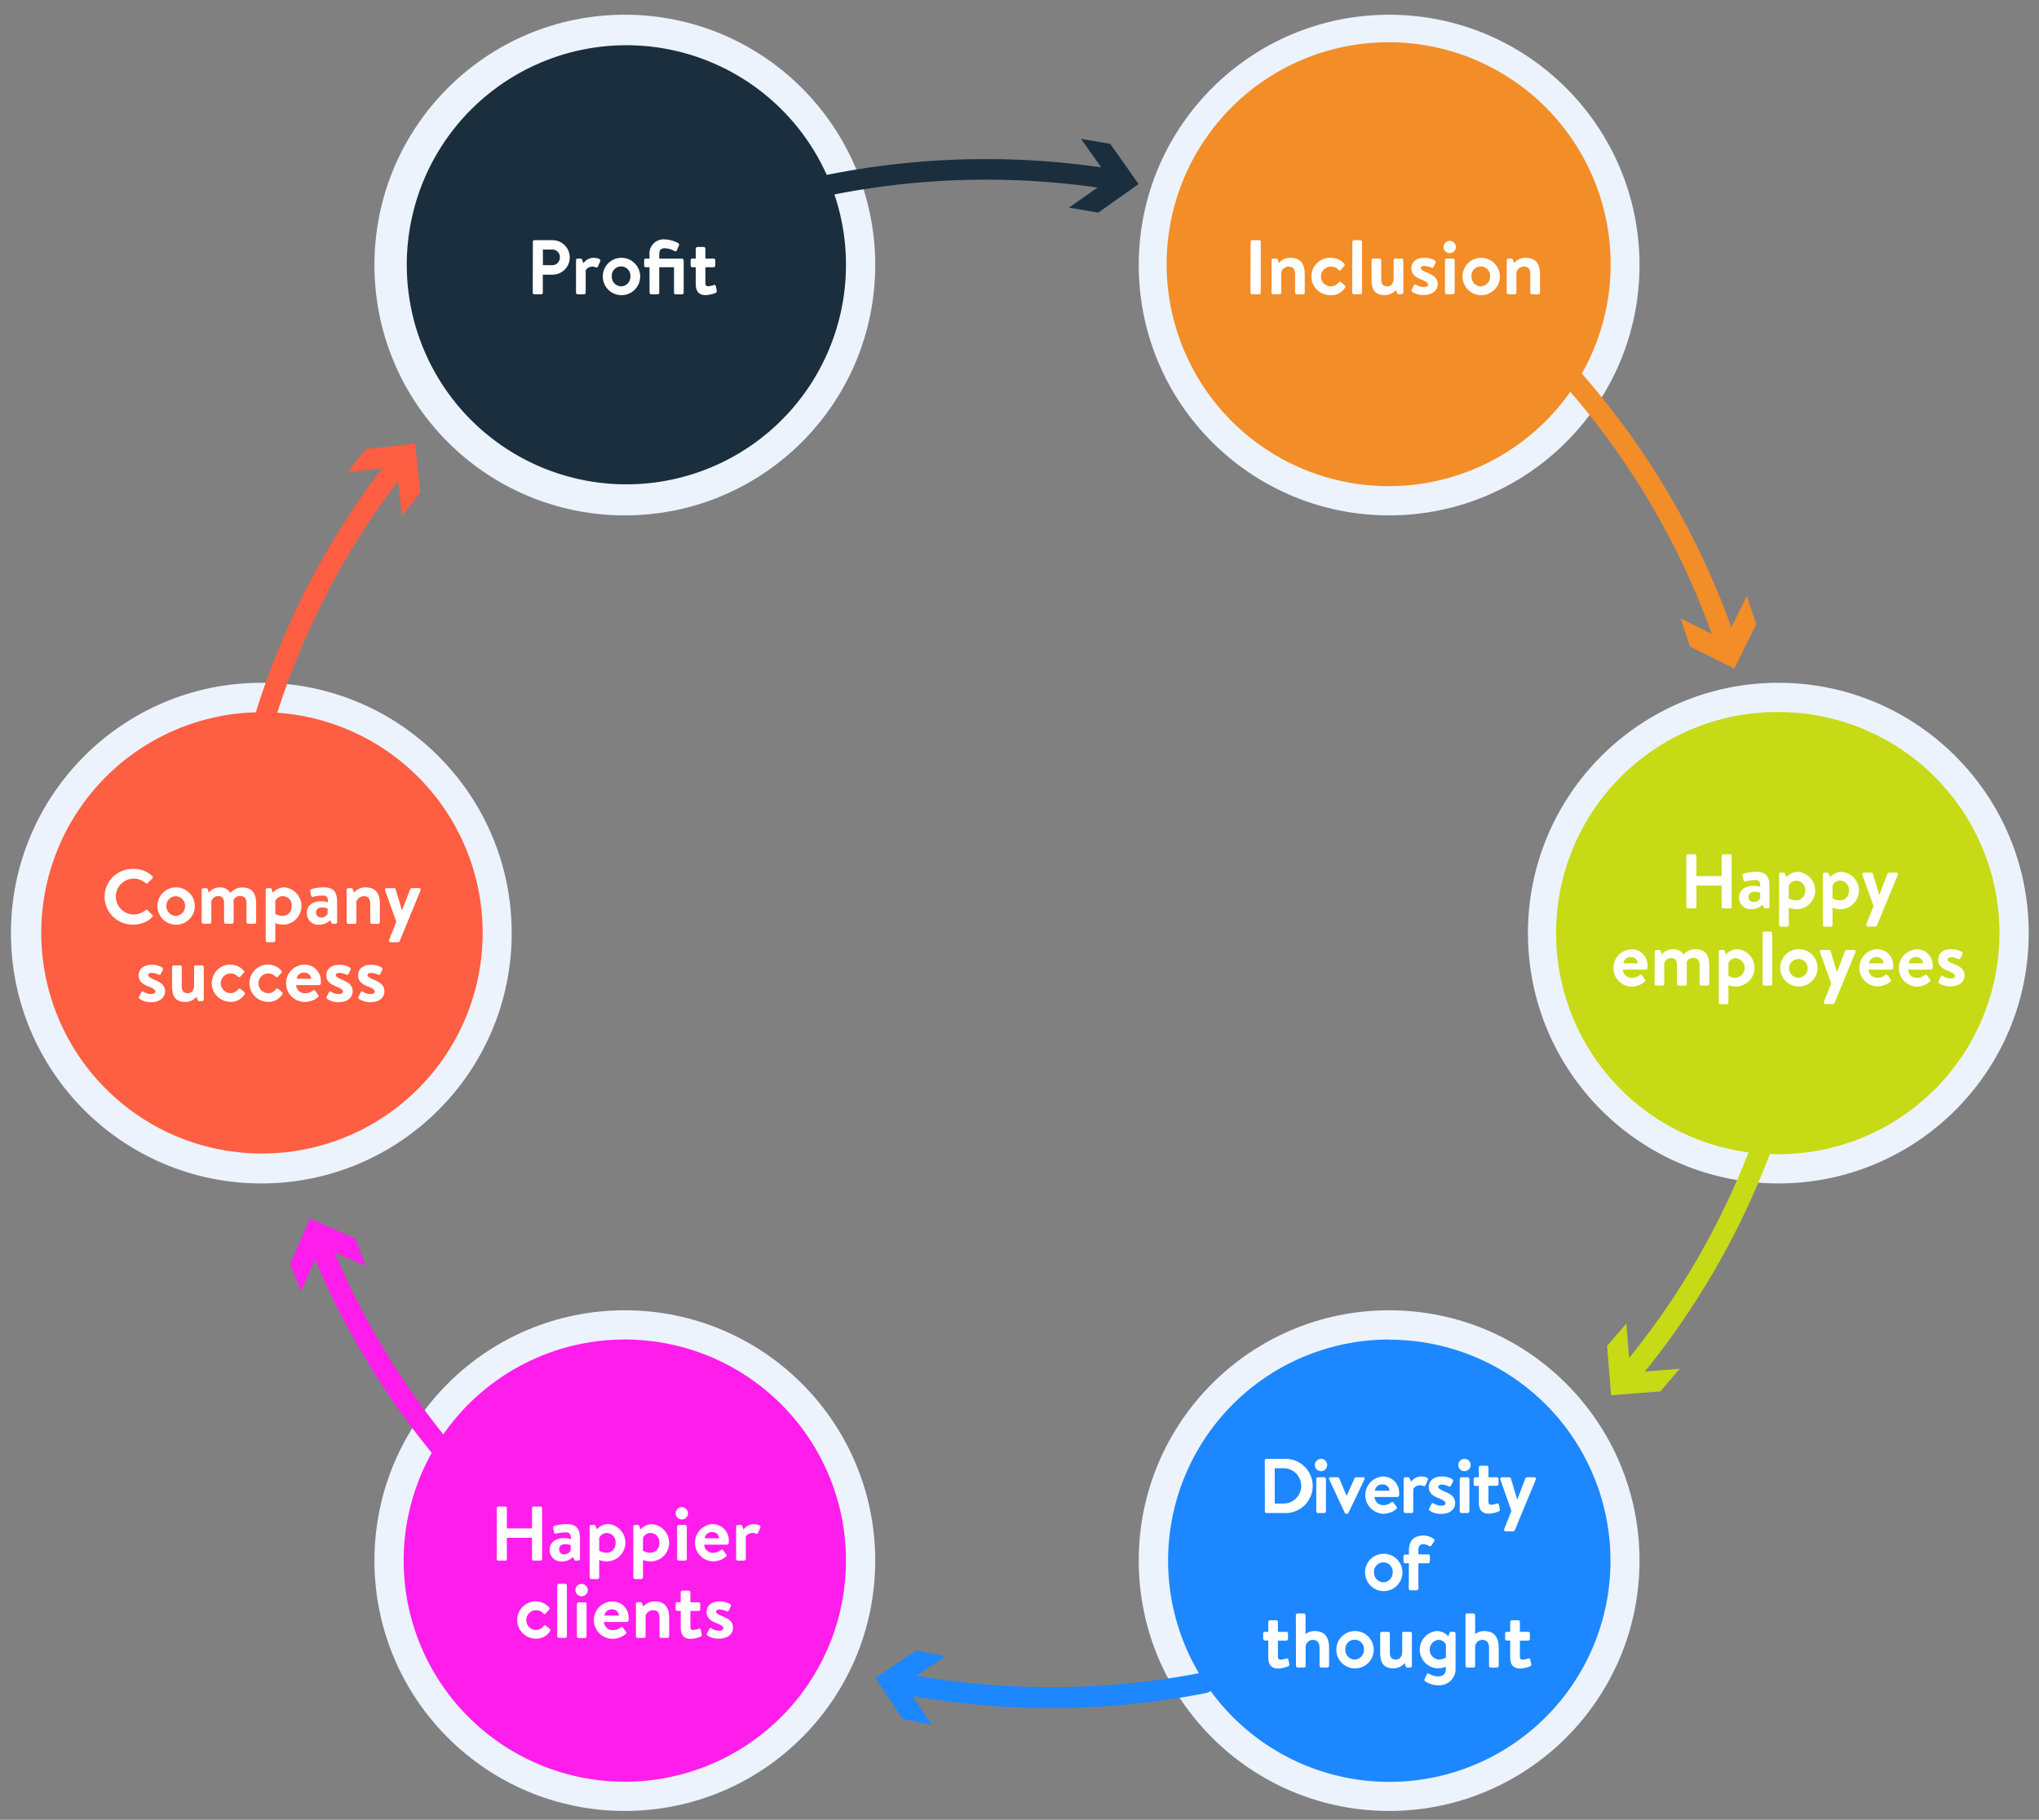 <svg xmlns="http://www.w3.org/2000/svg" id="Layer_1" data-name="Layer 1" viewBox="0 0 500 446.35"><rect x="0" y="0" width="500" height="446.35" fill="#808080" stroke="none"/><defs><style>.cls-1{fill:#ecf3fd;}.cls-2{fill:#c6da16;}.cls-3{fill:#f38d28;}.cls-4{fill:#fe5e41;}.cls-5{fill:#1a2e3e;}.cls-6{fill:#ff1dec;}.cls-7{fill:#1d87ff;}.cls-8{fill:#fff;}</style></defs><circle class="cls-1" cx="340.64" cy="382.78" r="61.4"></circle><circle class="cls-1" cx="153.22" cy="382.78" r="61.4"></circle><circle class="cls-1" cx="340.64" cy="65.01" r="61.4"></circle><circle class="cls-1" cx="153.22" cy="65.01" r="61.4"></circle><circle class="cls-1" cx="436.08" cy="228.87" r="61.4"></circle><circle class="cls-1" cx="64.08" cy="228.87" r="61.4"></circle><path class="cls-2" d="M436.08,174.64a54.23,54.23,0,0,0-7.31,108,189.89,189.89,0,0,1-29.29,50.46l-.67-8.49-4.73,5.53,1,12.08,12.08-.95,4.72-5.54-8.54.68A195,195,0,0,0,434,283.05c.69,0,1.38.05,2.07.05a54.23,54.23,0,1,0,0-108.46Z"></path><path class="cls-3" d="M428.36,146.24l-3.8,7.63a194.67,194.67,0,0,0-36.67-62.24,54.44,54.44,0,1,0-2.82,4.46,189.44,189.44,0,0,1,34.71,59.41l-7.67-3.82,2.31,6.9,10.85,5.4,5.4-10.84Z"></path><path class="cls-4" d="M68,174.79A189.4,189.4,0,0,1,97.62,118l.93,8.49,4.55-5.68-1.32-12-12,1.32-4.55,5.67,8.5-.93a194.59,194.59,0,0,0-31,59.84,54.12,54.12,0,1,0,5.27.11Z"></path><path class="cls-5" d="M272.25,35.28l-7.17-1.23,4.95,7a198.3,198.3,0,0,0-67.3,1.85,53.85,53.85,0,1,0,1.88,4.79A193.35,193.35,0,0,1,269.14,46l-7,4.92,7.17,1.23,9.9-7Z"></path><path class="cls-6" d="M153.22,328.55a54.15,54.15,0,0,0-44.51,23.27A190.88,190.88,0,0,1,82,307.16l7.73,3.39-2.64-6.78L76,298.9,71.16,310l2.65,6.78,3.45-7.87a195.12,195.12,0,0,0,28.61,47.43,54.23,54.23,0,1,0,47.35-27.79Z"></path><path class="cls-7" d="M340.64,328.55A54.23,54.23,0,0,0,294,410.4a193.6,193.6,0,0,1-69.27.6l7.13-4.76-7.14-1.42-10.08,6.73,6.74,10.08,7.14,1.42L223.75,416a197.24,197.24,0,0,0,72-.74,2.5,2.5,0,0,0,1.1-.52,54.23,54.23,0,1,0,43.83-86.15Z"></path><path class="cls-8" d="M306.68,59.27a.37.37,0,0,1,.36-.36h1.76a.37.37,0,0,1,.36.36V71.82a.37.37,0,0,1-.36.36H307a.37.37,0,0,1-.36-.36Z"></path><path class="cls-8" d="M311.8,63.84a.42.42,0,0,1,.41-.41h.72a.34.34,0,0,1,.37.26l.32.82a3.52,3.52,0,0,1,2.82-1.27c2.79,0,3.51,1.87,3.51,4v4.54a.43.43,0,0,1-.42.41H318a.42.42,0,0,1-.42-.41V67.23c0-1.13-.46-1.83-1.52-1.83a1.92,1.92,0,0,0-1.89,1.36v5c0,.32-.14.41-.55.41h-1.41a.43.43,0,0,1-.41-.41Z"></path><path class="cls-8" d="M326.39,63.24a4.32,4.32,0,0,1,3.26,1.47c.19.19.1.44-.09.63l-.8.87c-.19.21-.4.12-.57-.06a2.4,2.4,0,0,0-1.74-.75,2.42,2.42,0,1,0,1.84,3.86.4.4,0,0,1,.55-.05l.85.72c.21.19.3.4.15.62a3.91,3.91,0,0,1-3.47,1.84,4.58,4.58,0,1,1,0-9.15Z"></path><path class="cls-8" d="M331.62,59.33a.45.45,0,0,1,.42-.42h1.54a.44.44,0,0,1,.41.42V71.77a.43.43,0,0,1-.41.41H332a.43.43,0,0,1-.42-.41Z"></path><path class="cls-8" d="M336.34,63.84a.41.41,0,0,1,.42-.41h1.54a.41.41,0,0,1,.41.41v4.65c0,1.15.4,1.74,1.48,1.74s1.42-.87,1.56-1.63V63.84c0-.34.11-.41.47-.41h1.48a.41.41,0,0,1,.42.41v7.93a.42.42,0,0,1-.42.41H343a.45.45,0,0,1-.42-.32l-.25-.74a3.77,3.77,0,0,1-2.71,1.27c-2.71,0-3.3-1.69-3.3-3.9Z"></path><path class="cls-8" d="M346.28,71.59a.38.38,0,0,1-.12-.47l.57-1.14a.34.34,0,0,1,.51-.15,3.54,3.54,0,0,0,1.94.57c.66,0,1-.25,1-.62s-.49-.76-1.65-1.22c-1.68-.64-2.44-1.44-2.44-2.77s1-2.55,3.15-2.55a4.79,4.79,0,0,1,2.59.64.49.49,0,0,1,.19.61l-.49,1a.43.43,0,0,1-.55.17,4.18,4.18,0,0,0-1.74-.43c-.59,0-.84.28-.84.56s.44.61,1.25.95c1.69.69,2.9,1.29,2.9,3,0,1.38-1.17,2.61-3.37,2.61A4.81,4.81,0,0,1,346.28,71.59Z"></path><path class="cls-8" d="M354,60.41a1.51,1.51,0,0,1,3,0,1.51,1.51,0,1,1-3,0Zm.34,3.43a.42.42,0,0,1,.42-.41h1.53a.42.42,0,0,1,.42.41v7.93a.43.43,0,0,1-.42.41h-1.53a.43.43,0,0,1-.42-.41Z"></path><path class="cls-8" d="M363.11,63.24a4.58,4.58,0,1,1-4.47,4.54A4.55,4.55,0,0,1,363.11,63.24Zm0,7a2.37,2.37,0,0,0,2.29-2.45,2.29,2.29,0,1,0-4.57,0A2.36,2.36,0,0,0,363.11,70.23Z"></path><path class="cls-8" d="M369.48,63.84a.42.42,0,0,1,.41-.41h.72a.34.34,0,0,1,.37.26l.32.82a3.52,3.52,0,0,1,2.82-1.27c2.79,0,3.51,1.87,3.51,4v4.54a.43.43,0,0,1-.42.41h-1.53a.42.42,0,0,1-.42-.41V67.23c0-1.13-.46-1.83-1.52-1.83a1.91,1.91,0,0,0-1.89,1.36v5c0,.32-.14.41-.55.41h-1.41a.43.43,0,0,1-.41-.41Z"></path><path class="cls-8" d="M310.15,358.19a.35.35,0,0,1,.34-.36H315a6.64,6.64,0,1,1,0,13.27h-4.49a.36.36,0,0,1-.34-.37Zm4.6,10.59a4.33,4.33,0,0,0,0-8.66h-2.16v8.66Z"></path><path class="cls-8" d="M322.43,359.32a1.48,1.48,0,0,1,1.5-1.49,1.49,1.49,0,0,1,1.52,1.49,1.51,1.51,0,0,1-1.52,1.52A1.5,1.5,0,0,1,322.43,359.32Zm.34,3.44a.42.42,0,0,1,.42-.42h1.54a.42.42,0,0,1,.41.42v7.92a.43.43,0,0,1-.41.42h-1.54a.44.44,0,0,1-.42-.42Z"></path><path class="cls-8" d="M325.94,362.85c-.13-.27,0-.51.3-.51H328a.4.4,0,0,1,.4.24l1.82,4.33h0l1.93-4.33c.12-.22.31-.24.55-.24h1.59c.33,0,.46.24.31.51l-3.95,8.23a.44.44,0,0,1-.37.22h-.12a.45.45,0,0,1-.38-.22Z"></path><path class="cls-8" d="M339.09,362.15a3.93,3.93,0,0,1,4,4.06,5.27,5.27,0,0,1,0,.56.43.43,0,0,1-.41.4h-5.61a2.11,2.11,0,0,0,2.18,2,2.9,2.9,0,0,0,1.87-.64c.21-.18.44-.19.57,0l.74,1a.37.37,0,0,1,0,.57,5,5,0,0,1-3.26,1.19,4.58,4.58,0,0,1,0-9.15Zm1.63,3.47A1.59,1.59,0,0,0,339,364.1a1.74,1.74,0,0,0-1.86,1.52Z"></path><path class="cls-8" d="M344.19,362.76a.42.42,0,0,1,.42-.42h.7a.37.37,0,0,1,.38.28l.32.86a3,3,0,0,1,2.47-1.33c1,0,1.89.28,1.65.85l-.57,1.29a.37.37,0,0,1-.52.19,1.75,1.75,0,0,0-.81-.17,1.91,1.91,0,0,0-1.67.91v5.46c0,.32-.21.42-.49.42h-1.46a.44.44,0,0,1-.42-.42Z"></path><path class="cls-8" d="M350.56,370.51a.39.39,0,0,1-.11-.48l.57-1.13a.32.32,0,0,1,.51-.15,3.6,3.6,0,0,0,1.93.56c.66,0,1-.24,1-.62s-.49-.76-1.65-1.21c-1.69-.65-2.45-1.45-2.45-2.77s1-2.56,3.15-2.56a4.83,4.83,0,0,1,2.6.64.5.5,0,0,1,.19.61l-.5,1a.44.44,0,0,1-.55.18,4.13,4.13,0,0,0-1.74-.44c-.59,0-.83.28-.83.57s.43.6,1.25,1c1.68.68,2.9,1.28,2.9,3,0,1.38-1.18,2.61-3.38,2.61A4.9,4.9,0,0,1,350.56,370.51Z"></path><path class="cls-8" d="M357.61,359.32a1.48,1.48,0,0,1,1.5-1.49,1.49,1.49,0,0,1,1.52,1.49,1.51,1.51,0,0,1-1.52,1.52A1.5,1.5,0,0,1,357.61,359.32Zm.34,3.44a.42.42,0,0,1,.42-.42h1.54a.42.42,0,0,1,.41.42v7.92a.43.43,0,0,1-.41.42h-1.54a.44.44,0,0,1-.42-.42Z"></path><path class="cls-8" d="M362.64,364.46h-.86a.43.43,0,0,1-.4-.42v-1.28a.4.4,0,0,1,.4-.42h.86v-2.43a.42.42,0,0,1,.41-.41h1.56a.4.4,0,0,1,.39.41v2.43h2.05a.41.41,0,0,1,.42.42V364a.44.44,0,0,1-.42.42H365v3.94c0,.59.29.72.73.72a5.65,5.65,0,0,0,1.32-.28c.25-.09.46,0,.49.23l.25,1.15a.42.42,0,0,1-.25.51,6.67,6.67,0,0,1-2.46.57c-1.95,0-2.44-1.3-2.44-2.82Z"></path><path class="cls-8" d="M367.92,362.91a.39.39,0,0,1,.38-.57h1.82a.33.33,0,0,1,.36.24l1.58,5.24h0l2-5.24c.14-.22.29-.24.55-.24h1.62a.38.38,0,0,1,.37.57l-5.15,12.43a.46.46,0,0,1-.38.27h-1.82a.4.4,0,0,1-.38-.59l1.76-4.44Z"></path><path class="cls-8" d="M339.22,381.1a4.58,4.58,0,1,1-4.48,4.55A4.55,4.55,0,0,1,339.22,381.1Zm0,7a2.37,2.37,0,0,0,2.29-2.45,2.29,2.29,0,1,0-4.57,0A2.36,2.36,0,0,0,339.22,388.1Z"></path><path class="cls-8" d="M345.49,383.42h-.91a.42.42,0,0,1-.42-.42v-1.29a.4.4,0,0,1,.42-.42h.91v-1c0-2.33,1.23-3.66,3.55-3.66a4.2,4.2,0,0,1,2.57.86.38.38,0,0,1,.1.49L351,379.1a.39.39,0,0,1-.53.11,2.89,2.89,0,0,0-1.36-.46c-1.1,0-1.29.59-1.29,1.5v1h2.39a.4.4,0,0,1,.42.42V383a.43.43,0,0,1-.42.42h-2.39v6.21a.42.42,0,0,1-.42.42h-1.53a.42.42,0,0,1-.42-.42Z"></path><path class="cls-8" d="M311,402.37h-.85a.42.42,0,0,1-.4-.41v-1.29a.39.39,0,0,1,.4-.42H311v-2.43a.43.43,0,0,1,.42-.41h1.56a.4.4,0,0,1,.39.41v2.43h2.05a.41.41,0,0,1,.42.42V402a.43.43,0,0,1-.42.41h-2.05v3.94c0,.59.29.72.72.72a5.63,5.63,0,0,0,1.33-.28c.25-.09.46,0,.49.23l.25,1.15a.44.44,0,0,1-.25.52,6.91,6.91,0,0,1-2.46.56c-2,0-2.45-1.3-2.45-2.82Z"></path><path class="cls-8" d="M317.77,396.15a.45.45,0,0,1,.42-.41h1.53a.43.43,0,0,1,.42.41v4.65a3.37,3.37,0,0,1,2.24-.74c2.78,0,3.54,1.93,3.54,4.13v4.4a.44.44,0,0,1-.42.42H324a.42.42,0,0,1-.42-.42v-4.42c0-1.21-.55-1.95-1.59-1.95a1.8,1.8,0,0,0-1.82,1.54v4.83c0,.25-.12.42-.46.42h-1.49a.44.44,0,0,1-.42-.42Z"></path><path class="cls-8" d="M332.18,400.06a4.58,4.58,0,1,1-4.48,4.55A4.55,4.55,0,0,1,332.18,400.06Zm0,7a2.38,2.38,0,0,0,2.29-2.44,2.29,2.29,0,1,0-4.57,0A2.36,2.36,0,0,0,332.18,407.05Z"></path><path class="cls-8" d="M338.45,400.67a.41.41,0,0,1,.42-.42h1.53a.41.41,0,0,1,.42.42v4.64c0,1.16.4,1.74,1.48,1.74s1.42-.87,1.55-1.63v-4.75c0-.35.11-.42.47-.42h1.48a.41.41,0,0,1,.42.42v7.92a.42.42,0,0,1-.42.42h-.68a.46.46,0,0,1-.42-.33l-.24-.74a3.77,3.77,0,0,1-2.71,1.27c-2.71,0-3.3-1.68-3.3-3.9Z"></path><path class="cls-8" d="M356.93,409.1a4,4,0,0,1-4.36,4.25,5.83,5.83,0,0,1-3.15-1,.4.4,0,0,1-.09-.49l.57-1.23a.36.36,0,0,1,.51-.12,4.34,4.34,0,0,0,2.08.67c1.35,0,2.07-.46,2.07-2.09v-.25a6.28,6.28,0,0,1-2.1.36,4.59,4.59,0,0,1-.16-9.15,3.8,3.8,0,0,1,2.87,1.31l.22-.7c.08-.25.21-.42.42-.42h.7a.42.42,0,0,1,.42.42Zm-2.37-5.67a2,2,0,0,0-1.93-1.21,2.44,2.44,0,0,0,.11,4.83,3.48,3.48,0,0,0,1.82-.49Z"></path><path class="cls-8" d="M359.36,396.15a.44.44,0,0,1,.41-.41h1.54a.43.43,0,0,1,.42.41v4.65a3.37,3.37,0,0,1,2.23-.74c2.79,0,3.55,1.93,3.55,4.13v4.4a.44.44,0,0,1-.42.42h-1.54a.42.42,0,0,1-.41-.42v-4.42c0-1.21-.55-1.95-1.59-1.95a1.79,1.79,0,0,0-1.82,1.54v4.83c0,.25-.12.42-.46.42h-1.5a.43.43,0,0,1-.41-.42Z"></path><path class="cls-8" d="M370.33,402.37h-.85a.42.42,0,0,1-.4-.41v-1.29a.39.39,0,0,1,.4-.42h.85v-2.43a.43.43,0,0,1,.42-.41h1.55a.4.4,0,0,1,.4.41v2.43h2.05a.4.4,0,0,1,.41.42V402a.43.43,0,0,1-.41.41H372.7v3.94c0,.59.29.72.72.72a5.63,5.63,0,0,0,1.33-.28.34.34,0,0,1,.49.23l.25,1.15a.45.45,0,0,1-.25.52,6.91,6.91,0,0,1-2.46.56c-2,0-2.45-1.3-2.45-2.82Z"></path><path class="cls-8" d="M121.81,369.88a.37.37,0,0,1,.36-.36h1.76a.36.36,0,0,1,.36.36v5h6.18v-5a.36.36,0,0,1,.36-.36h1.75a.37.37,0,0,1,.35.36v12.54a.37.37,0,0,1-.35.36h-1.75a.36.36,0,0,1-.36-.36v-5.23h-6.18v5.23a.36.36,0,0,1-.36.36h-1.76a.37.37,0,0,1-.36-.36Z"></path><path class="cls-8" d="M138.32,377.25a6.39,6.39,0,0,1,1.69.25c0-1.12-.29-1.65-1.22-1.65a11.06,11.06,0,0,0-2.46.32c-.29.09-.46-.11-.49-.38l-.19-1a.4.4,0,0,1,.28-.53,11.41,11.41,0,0,1,3-.43c2.72,0,3.29,1.42,3.29,3.81v4.72a.42.42,0,0,1-.41.41h-.65c-.15,0-.26,0-.38-.3l-.24-.59a3.83,3.83,0,0,1-2.75,1.1,2.78,2.78,0,0,1-3-3C134.83,378.44,136.1,377.25,138.32,377.25Zm.06,4a1.9,1.9,0,0,0,1.57-.93V379a3.57,3.57,0,0,0-1.29-.26c-1,0-1.55.47-1.55,1.25A1.15,1.15,0,0,0,138.38,381.23Z"></path><path class="cls-8" d="M149.05,383a6.62,6.62,0,0,1-2.11-.36v4.25a.44.44,0,0,1-.41.41H145a.43.43,0,0,1-.42-.41V374.44A.42.42,0,0,1,145,374h.7c.21,0,.34.17.42.41l.23.7a3.77,3.77,0,0,1,2.86-1.3,4.59,4.59,0,0,1-.15,9.15Zm-2.11-2.65a3.48,3.48,0,0,0,1.82.49,2.21,2.21,0,0,0,2.18-2.41,2.18,2.18,0,0,0-2.06-2.42,2,2,0,0,0-1.94,1.21Z"></path><path class="cls-8" d="M159.78,383a6.56,6.56,0,0,1-2.11-.36v4.25a.44.44,0,0,1-.42.41h-1.53a.43.43,0,0,1-.42-.41V374.44a.42.42,0,0,1,.42-.41h.7c.21,0,.34.17.42.41l.23.7a3.77,3.77,0,0,1,2.86-1.3,4.59,4.59,0,0,1-.15,9.15Zm-2.11-2.65a3.48,3.48,0,0,0,1.82.49,2.21,2.21,0,0,0,2.18-2.41,2.18,2.18,0,0,0-2.06-2.42,2,2,0,0,0-1.94,1.21Z"></path><path class="cls-8" d="M165.69,371a1.51,1.51,0,0,1,3,0,1.51,1.51,0,1,1-3,0Zm.34,3.43a.42.42,0,0,1,.42-.41H168a.42.42,0,0,1,.42.41v7.93a.43.43,0,0,1-.42.41h-1.53a.43.43,0,0,1-.42-.41Z"></path><path class="cls-8" d="M174.71,373.84a3.92,3.92,0,0,1,4,4.05,5.27,5.27,0,0,1,0,.57.44.44,0,0,1-.41.4h-5.61a2.09,2.09,0,0,0,2.18,2,2.85,2.85,0,0,0,1.87-.65c.21-.17.44-.19.57,0l.74,1a.37.37,0,0,1,0,.57,5,5,0,0,1-3.26,1.19,4.58,4.58,0,0,1,0-9.15Zm1.63,3.47a1.6,1.6,0,0,0-1.68-1.52,1.73,1.73,0,0,0-1.86,1.52Z"></path><path class="cls-8" d="M180.51,374.44a.42.42,0,0,1,.42-.41h.7a.37.37,0,0,1,.38.28l.32.85a3.07,3.07,0,0,1,2.47-1.32c1,0,1.89.28,1.65.85l-.57,1.29a.38.38,0,0,1-.52.19,1.63,1.63,0,0,0-.81-.17,1.89,1.89,0,0,0-1.67.91v5.46c0,.32-.21.41-.49.41h-1.46a.43.43,0,0,1-.42-.41Z"></path><path class="cls-8" d="M131.41,392.79a4.34,4.34,0,0,1,3.26,1.48c.19.19.09.44-.09.63l-.8.87c-.19.21-.4.11-.57-.06a2.38,2.38,0,0,0-1.74-.76,2.42,2.42,0,0,0,0,4.84,2.33,2.33,0,0,0,1.86-1,.4.4,0,0,1,.54-.06l.86.72c.21.19.3.4.15.63a3.92,3.92,0,0,1-3.47,1.84,4.58,4.58,0,1,1,0-9.16Z"></path><path class="cls-8" d="M136.64,388.89a.45.45,0,0,1,.42-.42h1.53a.45.45,0,0,1,.42.42v12.43a.44.44,0,0,1-.42.42h-1.53a.44.44,0,0,1-.42-.42Z"></path><path class="cls-8" d="M141.11,390a1.48,1.48,0,0,1,1.5-1.5,1.51,1.51,0,1,1-1.5,1.5Zm.35,3.43a.41.41,0,0,1,.41-.42h1.54a.42.42,0,0,1,.42.42v7.92a.44.44,0,0,1-.42.42h-1.54a.43.43,0,0,1-.41-.42Z"></path><path class="cls-8" d="M150.14,392.79a3.92,3.92,0,0,1,4,4.06,5.59,5.59,0,0,1,0,.57.45.45,0,0,1-.42.4h-5.61a2.1,2.1,0,0,0,2.18,2,2.93,2.93,0,0,0,1.88-.64c.2-.17.43-.19.56,0l.74,1a.37.37,0,0,1,0,.57,4.92,4.92,0,0,1-3.26,1.2,4.58,4.58,0,0,1,0-9.16Zm1.63,3.47a1.61,1.61,0,0,0-1.69-1.52,1.75,1.75,0,0,0-1.86,1.52Z"></path><path class="cls-8" d="M155.94,393.4a.42.42,0,0,1,.41-.42h.72a.33.33,0,0,1,.36.27l.33.81a3.52,3.52,0,0,1,2.82-1.27c2.79,0,3.51,1.88,3.51,4v4.53a.44.44,0,0,1-.42.42h-1.54a.42.42,0,0,1-.41-.42v-4.53c0-1.14-.46-1.84-1.52-1.84a1.91,1.91,0,0,0-1.89,1.37v5c0,.32-.14.42-.55.42h-1.41a.43.43,0,0,1-.41-.42Z"></path><path class="cls-8" d="M166.93,395.1h-.85a.41.41,0,0,1-.4-.41V393.4a.39.39,0,0,1,.4-.42h.85v-2.42a.44.44,0,0,1,.42-.42h1.55a.41.41,0,0,1,.4.42V393h2a.41.41,0,0,1,.41.42v1.29a.43.43,0,0,1-.41.41h-2v3.95c0,.58.28.72.72.72a5.6,5.6,0,0,0,1.33-.29.34.34,0,0,1,.49.23l.25,1.16a.43.43,0,0,1-.25.51,6.88,6.88,0,0,1-2.46.57c-2,0-2.45-1.31-2.45-2.83Z"></path><path class="cls-8" d="M173.47,401.15a.38.38,0,0,1-.11-.47l.57-1.14a.33.33,0,0,1,.51-.15,3.59,3.59,0,0,0,1.93.57c.66,0,1-.25,1-.63s-.5-.76-1.65-1.21c-1.69-.65-2.45-1.44-2.45-2.77s1-2.56,3.15-2.56a4.73,4.73,0,0,1,2.6.65.49.49,0,0,1,.19.6l-.5,1a.44.44,0,0,1-.55.17,4.13,4.13,0,0,0-1.74-.44c-.59,0-.83.29-.83.57s.43.61,1.25.95c1.68.68,2.9,1.29,2.9,3,0,1.39-1.18,2.62-3.38,2.62A4.89,4.89,0,0,1,173.47,401.15Z"></path><path class="cls-8" d="M413.51,209.89a.37.37,0,0,1,.36-.36h1.76a.36.36,0,0,1,.36.36v5h6.18v-5a.36.36,0,0,1,.36-.36h1.74a.37.37,0,0,1,.36.36v12.55a.37.37,0,0,1-.36.36h-1.74a.36.36,0,0,1-.36-.36v-5.23H416v5.23a.36.36,0,0,1-.36.36h-1.76a.37.37,0,0,1-.36-.36Z"></path><path class="cls-8" d="M430,217.26a6.26,6.26,0,0,1,1.68.25c0-1.12-.28-1.65-1.21-1.65a11,11,0,0,0-2.46.32c-.29.1-.46-.11-.5-.38l-.19-1a.4.4,0,0,1,.29-.53,10.79,10.79,0,0,1,3-.44c2.73,0,3.3,1.42,3.3,3.81v4.72a.42.42,0,0,1-.42.42h-.64c-.15,0-.27-.06-.38-.31l-.25-.58a3.84,3.84,0,0,1-2.75,1.1,2.79,2.79,0,0,1-3-3C426.53,218.46,427.8,217.26,430,217.26Zm.05,4a1.88,1.88,0,0,0,1.58-.93V219a3.46,3.46,0,0,0-1.29-.27c-1,0-1.56.47-1.56,1.25A1.16,1.16,0,0,0,430.07,221.24Z"></path><path class="cls-8" d="M440.74,223a6.55,6.55,0,0,1-2.1-.36v4.24a.45.45,0,0,1-.42.42h-1.53a.44.44,0,0,1-.42-.42V214.46a.42.42,0,0,1,.42-.42h.7c.21,0,.34.17.42.42l.22.7a3.8,3.8,0,0,1,2.87-1.31,4.59,4.59,0,0,1-.16,9.16Zm-2.1-2.66a3.43,3.43,0,0,0,1.82.5,2.21,2.21,0,0,0,2.18-2.41,2.19,2.19,0,0,0-2.07-2.43,2,2,0,0,0-1.93,1.22Z"></path><path class="cls-8" d="M451.47,223a6.55,6.55,0,0,1-2.1-.36v4.24a.45.45,0,0,1-.42.42h-1.53a.44.44,0,0,1-.42-.42V214.46a.42.42,0,0,1,.42-.42h.7c.21,0,.34.17.41.42l.23.7a3.79,3.79,0,0,1,2.86-1.31,4.59,4.59,0,0,1-.15,9.16Zm-2.1-2.66a3.43,3.43,0,0,0,1.82.5,2.21,2.21,0,0,0,2.18-2.41A2.19,2.19,0,0,0,451.3,216a2,2,0,0,0-1.93,1.22Z"></path><path class="cls-8" d="M456.7,214.61a.39.39,0,0,1,.38-.57h1.82a.34.34,0,0,1,.36.25l1.58,5.23h0l2-5.23c.14-.23.29-.25.55-.25H465a.38.38,0,0,1,.37.57L460.25,227a.44.44,0,0,1-.38.27h-1.82a.4.4,0,0,1-.38-.59l1.76-4.43Z"></path><path class="cls-8" d="M400,232.81a3.92,3.92,0,0,1,4,4.05,5.27,5.27,0,0,1,0,.57.45.45,0,0,1-.41.4h-5.62a2.11,2.11,0,0,0,2.18,2,2.86,2.86,0,0,0,1.88-.65c.21-.17.44-.19.57,0l.74,1a.37.37,0,0,1,0,.57A5,5,0,0,1,400,242a4.58,4.58,0,0,1,0-9.15Zm1.63,3.47a1.6,1.6,0,0,0-1.69-1.52,1.73,1.73,0,0,0-1.85,1.52Z"></path><path class="cls-8" d="M405.77,233.41a.42.42,0,0,1,.42-.41h.68a.34.34,0,0,1,.36.24l.32.84a3.33,3.33,0,0,1,2.68-1.27,3,3,0,0,1,2.61,1.32,3.77,3.77,0,0,1,2.83-1.32c2.8,0,3.46,1.78,3.46,4.05v4.48a.42.42,0,0,1-.43.41h-1.52a.42.42,0,0,1-.41-.41v-4.53c0-1.14-.42-1.84-1.52-1.84a1.67,1.67,0,0,0-1.63.91s0,.43,0,.83v4.63a.43.43,0,0,1-.42.41h-1.55a.41.41,0,0,1-.42-.41v-4.53c0-1.14-.32-1.84-1.44-1.84a1.73,1.73,0,0,0-1.69,1.36v5a.43.43,0,0,1-.42.41h-1.53a.43.43,0,0,1-.42-.41Z"></path><path class="cls-8" d="M425.94,242a6.49,6.49,0,0,1-2.1-.36v4.25a.44.44,0,0,1-.42.41h-1.54a.43.43,0,0,1-.41-.41V233.41a.42.42,0,0,1,.41-.41h.71c.2,0,.34.17.41.41l.23.7a3.77,3.77,0,0,1,2.86-1.3,4.59,4.59,0,0,1-.15,9.15Zm-2.1-2.65a3.48,3.48,0,0,0,1.82.49,2.44,2.44,0,0,0,.11-4.83,2,2,0,0,0-1.93,1.21Z"></path><path class="cls-8" d="M432.21,228.9a.44.44,0,0,1,.42-.41h1.54a.44.44,0,0,1,.41.41v12.44a.43.43,0,0,1-.41.41h-1.54a.43.43,0,0,1-.42-.41Z"></path><path class="cls-8" d="M441,232.81a4.58,4.58,0,1,1-4.47,4.55A4.55,4.55,0,0,1,441,232.81Zm0,7a2.37,2.37,0,0,0,2.29-2.44A2.29,2.29,0,1,0,441,239.8Z"></path><path class="cls-8" d="M446.32,233.57a.39.39,0,0,1,.38-.57h1.82a.34.34,0,0,1,.36.24l1.57,5.23h0l2-5.23c.13-.22.28-.24.55-.24h1.61a.39.39,0,0,1,.38.57L449.86,246a.45.45,0,0,1-.38.26h-1.82a.39.39,0,0,1-.38-.58l1.77-4.44Z"></path><path class="cls-8" d="M460.25,232.81a3.92,3.92,0,0,1,4,4.05,5.27,5.27,0,0,1,0,.57.45.45,0,0,1-.42.4H458.2a2.11,2.11,0,0,0,2.18,2,2.88,2.88,0,0,0,1.88-.65c.21-.17.43-.19.57,0l.74,1a.37.37,0,0,1,0,.57,5,5,0,0,1-3.26,1.19,4.58,4.58,0,0,1,0-9.15Zm1.63,3.47a1.6,1.6,0,0,0-1.69-1.52,1.74,1.74,0,0,0-1.86,1.52Z"></path><path class="cls-8" d="M469.93,232.81a3.92,3.92,0,0,1,4,4.05c0,.14,0,.44,0,.57a.45.45,0,0,1-.42.4h-5.61a2.11,2.11,0,0,0,2.18,2,2.83,2.83,0,0,0,1.87-.65c.21-.17.44-.19.57,0l.74,1a.37.37,0,0,1,0,.57A4.93,4.93,0,0,1,470,242a4.58,4.58,0,0,1,0-9.15Zm1.63,3.47a1.59,1.59,0,0,0-1.68-1.52,1.74,1.74,0,0,0-1.86,1.52Z"></path><path class="cls-8" d="M475.47,241.17a.39.39,0,0,1-.11-.48l.56-1.14a.35.35,0,0,1,.52-.15,3.48,3.48,0,0,0,1.93.57c.66,0,1-.24,1-.62s-.5-.76-1.65-1.22c-1.69-.64-2.45-1.44-2.45-2.76s1-2.56,3.15-2.56a4.83,4.83,0,0,1,2.6.64.5.5,0,0,1,.19.61l-.5,1a.43.43,0,0,1-.55.17,4.14,4.14,0,0,0-1.74-.43c-.59,0-.84.28-.84.57s.44.6,1.26.94c1.68.69,2.9,1.29,2.9,3,0,1.38-1.18,2.61-3.38,2.61A4.9,4.9,0,0,1,475.47,241.17Z"></path><path class="cls-8" d="M32.77,213.13a6.42,6.42,0,0,1,4.59,1.77.35.35,0,0,1,0,.53l-1.16,1.19a.3.3,0,0,1-.47,0,4.51,4.51,0,0,0-2.92-1.12,4.4,4.4,0,0,0,0,8.8,4.6,4.6,0,0,0,2.9-1.08.34.34,0,0,1,.47,0l1.17,1.21a.35.35,0,0,1,0,.51,6.52,6.52,0,0,1-4.61,1.84,6.83,6.83,0,1,1,0-13.65Z"></path><path class="cls-8" d="M43.08,217.65a4.58,4.58,0,1,1-4.47,4.54A4.55,4.55,0,0,1,43.08,217.65Zm0,7a2.38,2.38,0,0,0,2.3-2.45,2.34,2.34,0,0,0-2.3-2.38,2.31,2.31,0,0,0-2.27,2.38A2.36,2.36,0,0,0,43.08,224.64Z"></path><path class="cls-8" d="M49.45,218.25a.42.42,0,0,1,.42-.41h.68a.34.34,0,0,1,.36.24l.32.84a3.33,3.33,0,0,1,2.68-1.27A3,3,0,0,1,56.52,219a3.73,3.73,0,0,1,2.83-1.32c2.8,0,3.46,1.78,3.46,4v4.47a.42.42,0,0,1-.43.42H60.86a.42.42,0,0,1-.42-.42v-4.53c0-1.13-.41-1.83-1.51-1.83a1.67,1.67,0,0,0-1.63.91s0,.43,0,.83v4.62a.44.44,0,0,1-.42.42H55.36a.41.41,0,0,1-.41-.42v-4.53c0-1.13-.32-1.83-1.44-1.83a1.72,1.72,0,0,0-1.69,1.36v5a.44.44,0,0,1-.42.42H49.87a.44.44,0,0,1-.42-.42Z"></path><path class="cls-8" d="M69.62,226.8a6.62,6.62,0,0,1-2.11-.36v4.25a.44.44,0,0,1-.41.41H65.56a.43.43,0,0,1-.41-.41V218.25a.41.41,0,0,1,.41-.41h.7c.21,0,.35.17.42.41l.23.7a3.77,3.77,0,0,1,2.86-1.3,4.59,4.59,0,0,1-.15,9.15Zm-2.11-2.65a3.48,3.48,0,0,0,1.82.49,2.21,2.21,0,0,0,2.18-2.41,2.18,2.18,0,0,0-2.06-2.42A2,2,0,0,0,67.51,221Z"></path><path class="cls-8" d="M78.76,221.06a6.5,6.5,0,0,1,1.68.24c0-1.11-.28-1.65-1.21-1.65a10.93,10.93,0,0,0-2.46.33c-.29.09-.46-.12-.5-.38l-.19-1a.41.41,0,0,1,.29-.53,11.38,11.38,0,0,1,3-.43c2.73,0,3.3,1.42,3.3,3.81v4.71a.42.42,0,0,1-.42.42H81.6c-.15,0-.27-.05-.38-.3L81,225.7a3.84,3.84,0,0,1-2.75,1.1,2.78,2.78,0,0,1-3-3C75.27,222.25,76.54,221.06,78.76,221.06Zm0,4a1.9,1.9,0,0,0,1.58-.93v-1.29a3.46,3.46,0,0,0-1.29-.27c-1,0-1.56.48-1.56,1.26A1.16,1.16,0,0,0,78.81,225Z"></path><path class="cls-8" d="M85,218.25a.42.42,0,0,1,.42-.41h.72a.33.33,0,0,1,.36.26l.32.82a3.53,3.53,0,0,1,2.82-1.27c2.79,0,3.51,1.87,3.51,4v4.53a.44.44,0,0,1-.42.42H91.21a.42.42,0,0,1-.42-.42v-4.53c0-1.13-.45-1.83-1.51-1.83a1.93,1.93,0,0,0-1.9,1.36v5c0,.33-.13.42-.55.42h-1.4a.44.44,0,0,1-.42-.42Z"></path><path class="cls-8" d="M94.45,218.4a.38.38,0,0,1,.38-.56h1.82a.34.34,0,0,1,.36.24l1.57,5.23h0l2-5.23c.13-.23.28-.24.55-.24h1.61a.38.38,0,0,1,.38.56L98,230.84a.42.42,0,0,1-.37.26H95.8a.39.39,0,0,1-.38-.58l1.76-4.44Z"></path><path class="cls-8" d="M34.2,245a.38.38,0,0,1-.11-.47l.57-1.14a.32.32,0,0,1,.51-.15,3.59,3.59,0,0,0,1.93.57c.66,0,1-.25,1-.63s-.49-.76-1.65-1.21c-1.69-.65-2.45-1.44-2.45-2.77s1-2.56,3.15-2.56a4.73,4.73,0,0,1,2.6.65.48.48,0,0,1,.19.6l-.5,1a.45.45,0,0,1-.55.17,4.13,4.13,0,0,0-1.74-.44c-.59,0-.83.29-.83.57s.43.61,1.25,1c1.68.68,2.9,1.29,2.9,3,0,1.38-1.18,2.62-3.38,2.62A4.89,4.89,0,0,1,34.2,245Z"></path><path class="cls-8" d="M42.2,237.21a.41.41,0,0,1,.42-.42h1.53a.41.41,0,0,1,.42.42v4.64c0,1.16.4,1.75,1.48,1.75s1.42-.88,1.55-1.64v-4.75c0-.34.12-.42.48-.42h1.47a.41.41,0,0,1,.42.42v7.92a.42.42,0,0,1-.42.42h-.68a.43.43,0,0,1-.41-.32l-.25-.74a3.81,3.81,0,0,1-2.71,1.27c-2.71,0-3.3-1.69-3.3-3.91Z"></path><path class="cls-8" d="M56.51,236.6a4.32,4.32,0,0,1,3.26,1.48c.19.19.1.44-.09.63l-.8.87c-.19.21-.4.11-.57-.06a2.38,2.38,0,0,0-1.74-.76,2.42,2.42,0,0,0,0,4.84,2.34,2.34,0,0,0,1.86-1,.42.42,0,0,1,.55-.06l.85.72c.21.19.3.4.15.63a3.93,3.93,0,0,1-3.47,1.84,4.58,4.58,0,1,1,0-9.16Z"></path><path class="cls-8" d="M65.7,236.6A4.32,4.32,0,0,1,69,238.08c.19.19.1.44-.09.63l-.8.87c-.19.21-.39.11-.56-.06a2.39,2.39,0,0,0-1.75-.76,2.42,2.42,0,0,0,0,4.84,2.34,2.34,0,0,0,1.86-1,.42.42,0,0,1,.55-.06l.85.72c.21.19.31.4.15.63a3.91,3.91,0,0,1-3.46,1.84,4.58,4.58,0,1,1,0-9.16Z"></path><path class="cls-8" d="M74.67,236.6a3.93,3.93,0,0,1,4,4.06,5.66,5.66,0,0,1,0,.57.45.45,0,0,1-.42.39H72.62a2.11,2.11,0,0,0,2.18,2,2.91,2.91,0,0,0,1.88-.64c.21-.17.44-.19.57,0l.74,1a.37.37,0,0,1,0,.57,4.92,4.92,0,0,1-3.26,1.2,4.58,4.58,0,0,1,0-9.16Zm1.63,3.47a1.61,1.61,0,0,0-1.69-1.52,1.73,1.73,0,0,0-1.85,1.52Z"></path><path class="cls-8" d="M80.21,245a.38.38,0,0,1-.12-.47l.57-1.14a.33.33,0,0,1,.51-.15,3.63,3.63,0,0,0,1.94.57c.66,0,1-.25,1-.63s-.49-.76-1.65-1.21c-1.68-.65-2.44-1.44-2.44-2.77s1-2.56,3.14-2.56a4.7,4.7,0,0,1,2.6.65.48.48,0,0,1,.19.6l-.49,1a.45.45,0,0,1-.55.17,4.22,4.22,0,0,0-1.75-.44c-.58,0-.83.29-.83.57s.44.61,1.25,1c1.69.68,2.9,1.29,2.9,3,0,1.38-1.17,2.62-3.37,2.62A4.89,4.89,0,0,1,80.21,245Z"></path><path class="cls-8" d="M88,245a.39.39,0,0,1-.11-.47l.57-1.14a.32.32,0,0,1,.51-.15,3.59,3.59,0,0,0,1.93.57c.67,0,1-.25,1-.63s-.49-.76-1.65-1.21c-1.69-.65-2.44-1.44-2.44-2.77s1-2.56,3.14-2.56a4.7,4.7,0,0,1,2.6.65.48.48,0,0,1,.19.6l-.49,1a.46.46,0,0,1-.55.17,4.22,4.22,0,0,0-1.75-.44c-.58,0-.83.29-.83.57s.43.61,1.25,1c1.69.68,2.9,1.29,2.9,3,0,1.38-1.18,2.62-3.37,2.62A5,5,0,0,1,88,245Z"></path><path class="cls-8" d="M130.67,59.27a.36.36,0,0,1,.36-.36h4.45a4.23,4.23,0,1,1,0,8.46h-2.37v4.45a.37.37,0,0,1-.36.36H131a.36.36,0,0,1-.36-.36Zm4.74,5.78a1.89,1.89,0,0,0,1.88-2,1.83,1.83,0,0,0-1.88-1.84h-2.28v3.81Z"></path><path class="cls-8" d="M141.25,63.84a.42.42,0,0,1,.41-.42h.71a.36.36,0,0,1,.37.29l.33.85a3,3,0,0,1,2.46-1.32c1,0,1.9.28,1.65.85l-.57,1.29a.37.37,0,0,1-.51.19,1.7,1.7,0,0,0-.82-.17,1.88,1.88,0,0,0-1.66.91v5.45c0,.33-.21.42-.5.42h-1.46a.43.43,0,0,1-.41-.42Z"></path><path class="cls-8" d="M152.3,63.24a4.58,4.58,0,1,1-4.48,4.54A4.55,4.55,0,0,1,152.3,63.24Zm0,7a2.37,2.37,0,0,0,2.29-2.45,2.29,2.29,0,1,0-4.57,0A2.36,2.36,0,0,0,152.3,70.23Z"></path><path class="cls-8" d="M159.27,65.55h-.91a.42.42,0,0,1-.41-.42V63.84a.4.4,0,0,1,.41-.42h.91v-.91A3.46,3.46,0,0,1,163,58.72a7.45,7.45,0,0,1,3.35.93.44.44,0,0,1,.13.57L166,61.38a.43.43,0,0,1-.66.17,5.15,5.15,0,0,0-2.27-.66c-1.16,0-1.41.56-1.41,1.55v1h5.57a.42.42,0,0,1,.42.42v7.92a.42.42,0,0,1-.42.42h-1.53a.4.4,0,0,1-.42-.42V65.55h-3.62v6.21c0,.42-.28.42-.62.42h-1.33a.42.42,0,0,1-.42-.42Z"></path><path class="cls-8" d="M170.61,65.55h-.85a.42.42,0,0,1-.4-.42V63.84a.4.4,0,0,1,.4-.42h.85V61a.44.44,0,0,1,.42-.42h1.55a.41.41,0,0,1,.4.42v2.42h2a.42.42,0,0,1,.42.42v1.29a.44.44,0,0,1-.42.42h-2v3.94c0,.59.28.72.72.72a6,6,0,0,0,1.32-.28.34.34,0,0,1,.5.22l.24,1.16a.41.41,0,0,1-.24.51,7,7,0,0,1-2.47.57c-2,0-2.44-1.31-2.44-2.82Z"></path></svg>